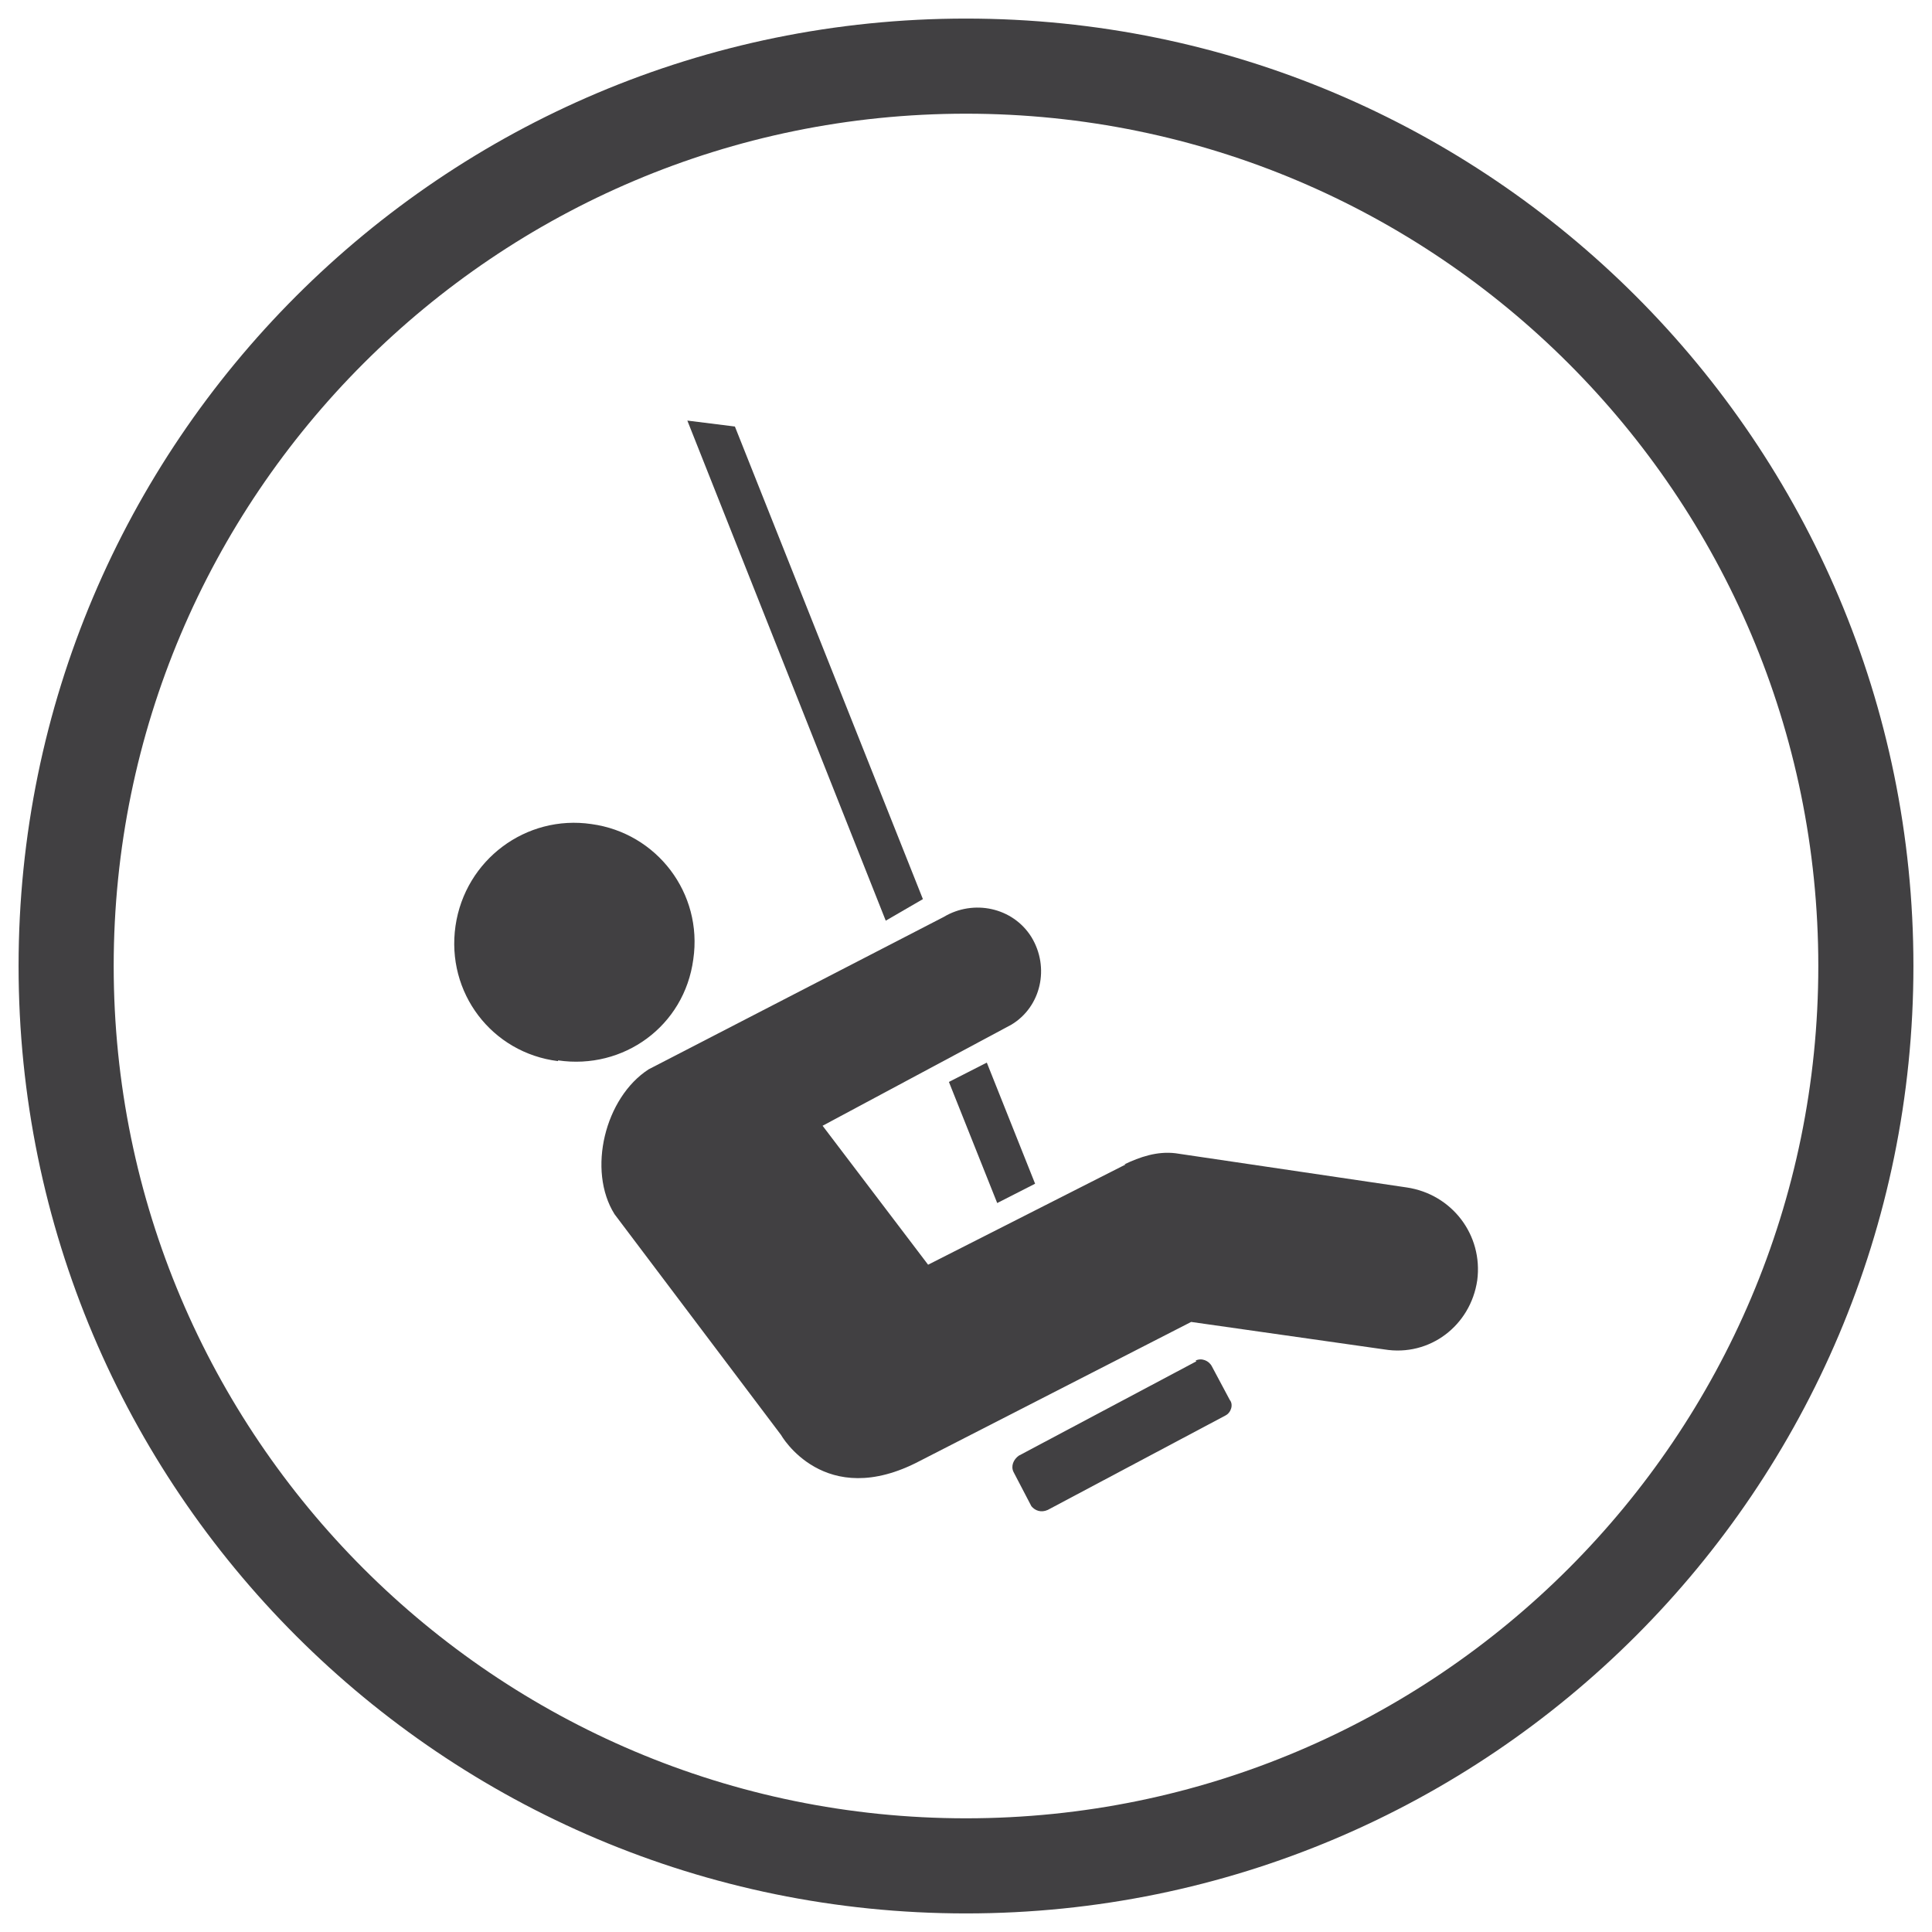 <?xml version="1.0" encoding="UTF-8"?>
<svg id="WF_x5F_Amplitheatre" xmlns="http://www.w3.org/2000/svg" viewBox="0 0 26 26">
  <defs>
    <style>
      .cls-1 {
        fill: #414042;
      }
    </style>
  </defs>
  <path class="cls-1" d="M7.51,14.27c.88.13,1.7-.46,1.82-1.36.13-.89-.49-1.7-1.37-1.82-.88-.13-1.7.48-1.83,1.37-.13.9.49,1.71,1.38,1.82"/>
  <path class="cls-1" d="M16.09,18.31c.08-.04.18,0,.22.08l.24.45c.05.06.02.17-.06.21l-2.39,1.27c-.09.04-.17.01-.22-.05l-.24-.46c-.04-.08,0-.17.07-.22l2.39-1.27"/>
  <polygon class="cls-1" points="13.93 15.93 13.28 14.3 12.77 14.56 13.42 16.19 13.93 15.93"/>
  <polygon class="cls-1" points="12.42 12.1 9.89 5.74 9.25 5.66 11.92 12.39 12.42 12.1"/>
  <path class="cls-1" d="M15.13,15.67c.21-.1.44-.18.69-.15l3.11.46c.61.09,1.03.64.95,1.25-.09.61-.64,1.03-1.25.93l-2.6-.37-3.65,1.87c-1.29.68-1.87-.35-1.87-.35l-2.24-2.97c-.37-.59-.13-1.57.46-1.95l3.97-2.05c.4-.24.93-.13,1.18.27.25.41.13.94-.27,1.18l-2.54,1.36,1.42,1.87,2.66-1.35"/>
  <path class="cls-1" d="M13,.25C5.96.25.25,5.96.25,13s5.71,12.75,12.75,12.75,12.75-5.71,12.75-12.75S20.04.25,13,.25M13,24.47c-6.33,0-11.47-5.14-11.47-11.47S6.67,1.53,13,1.53s11.47,5.14,11.47,11.47-5.14,11.47-11.47,11.47"/>
</svg>